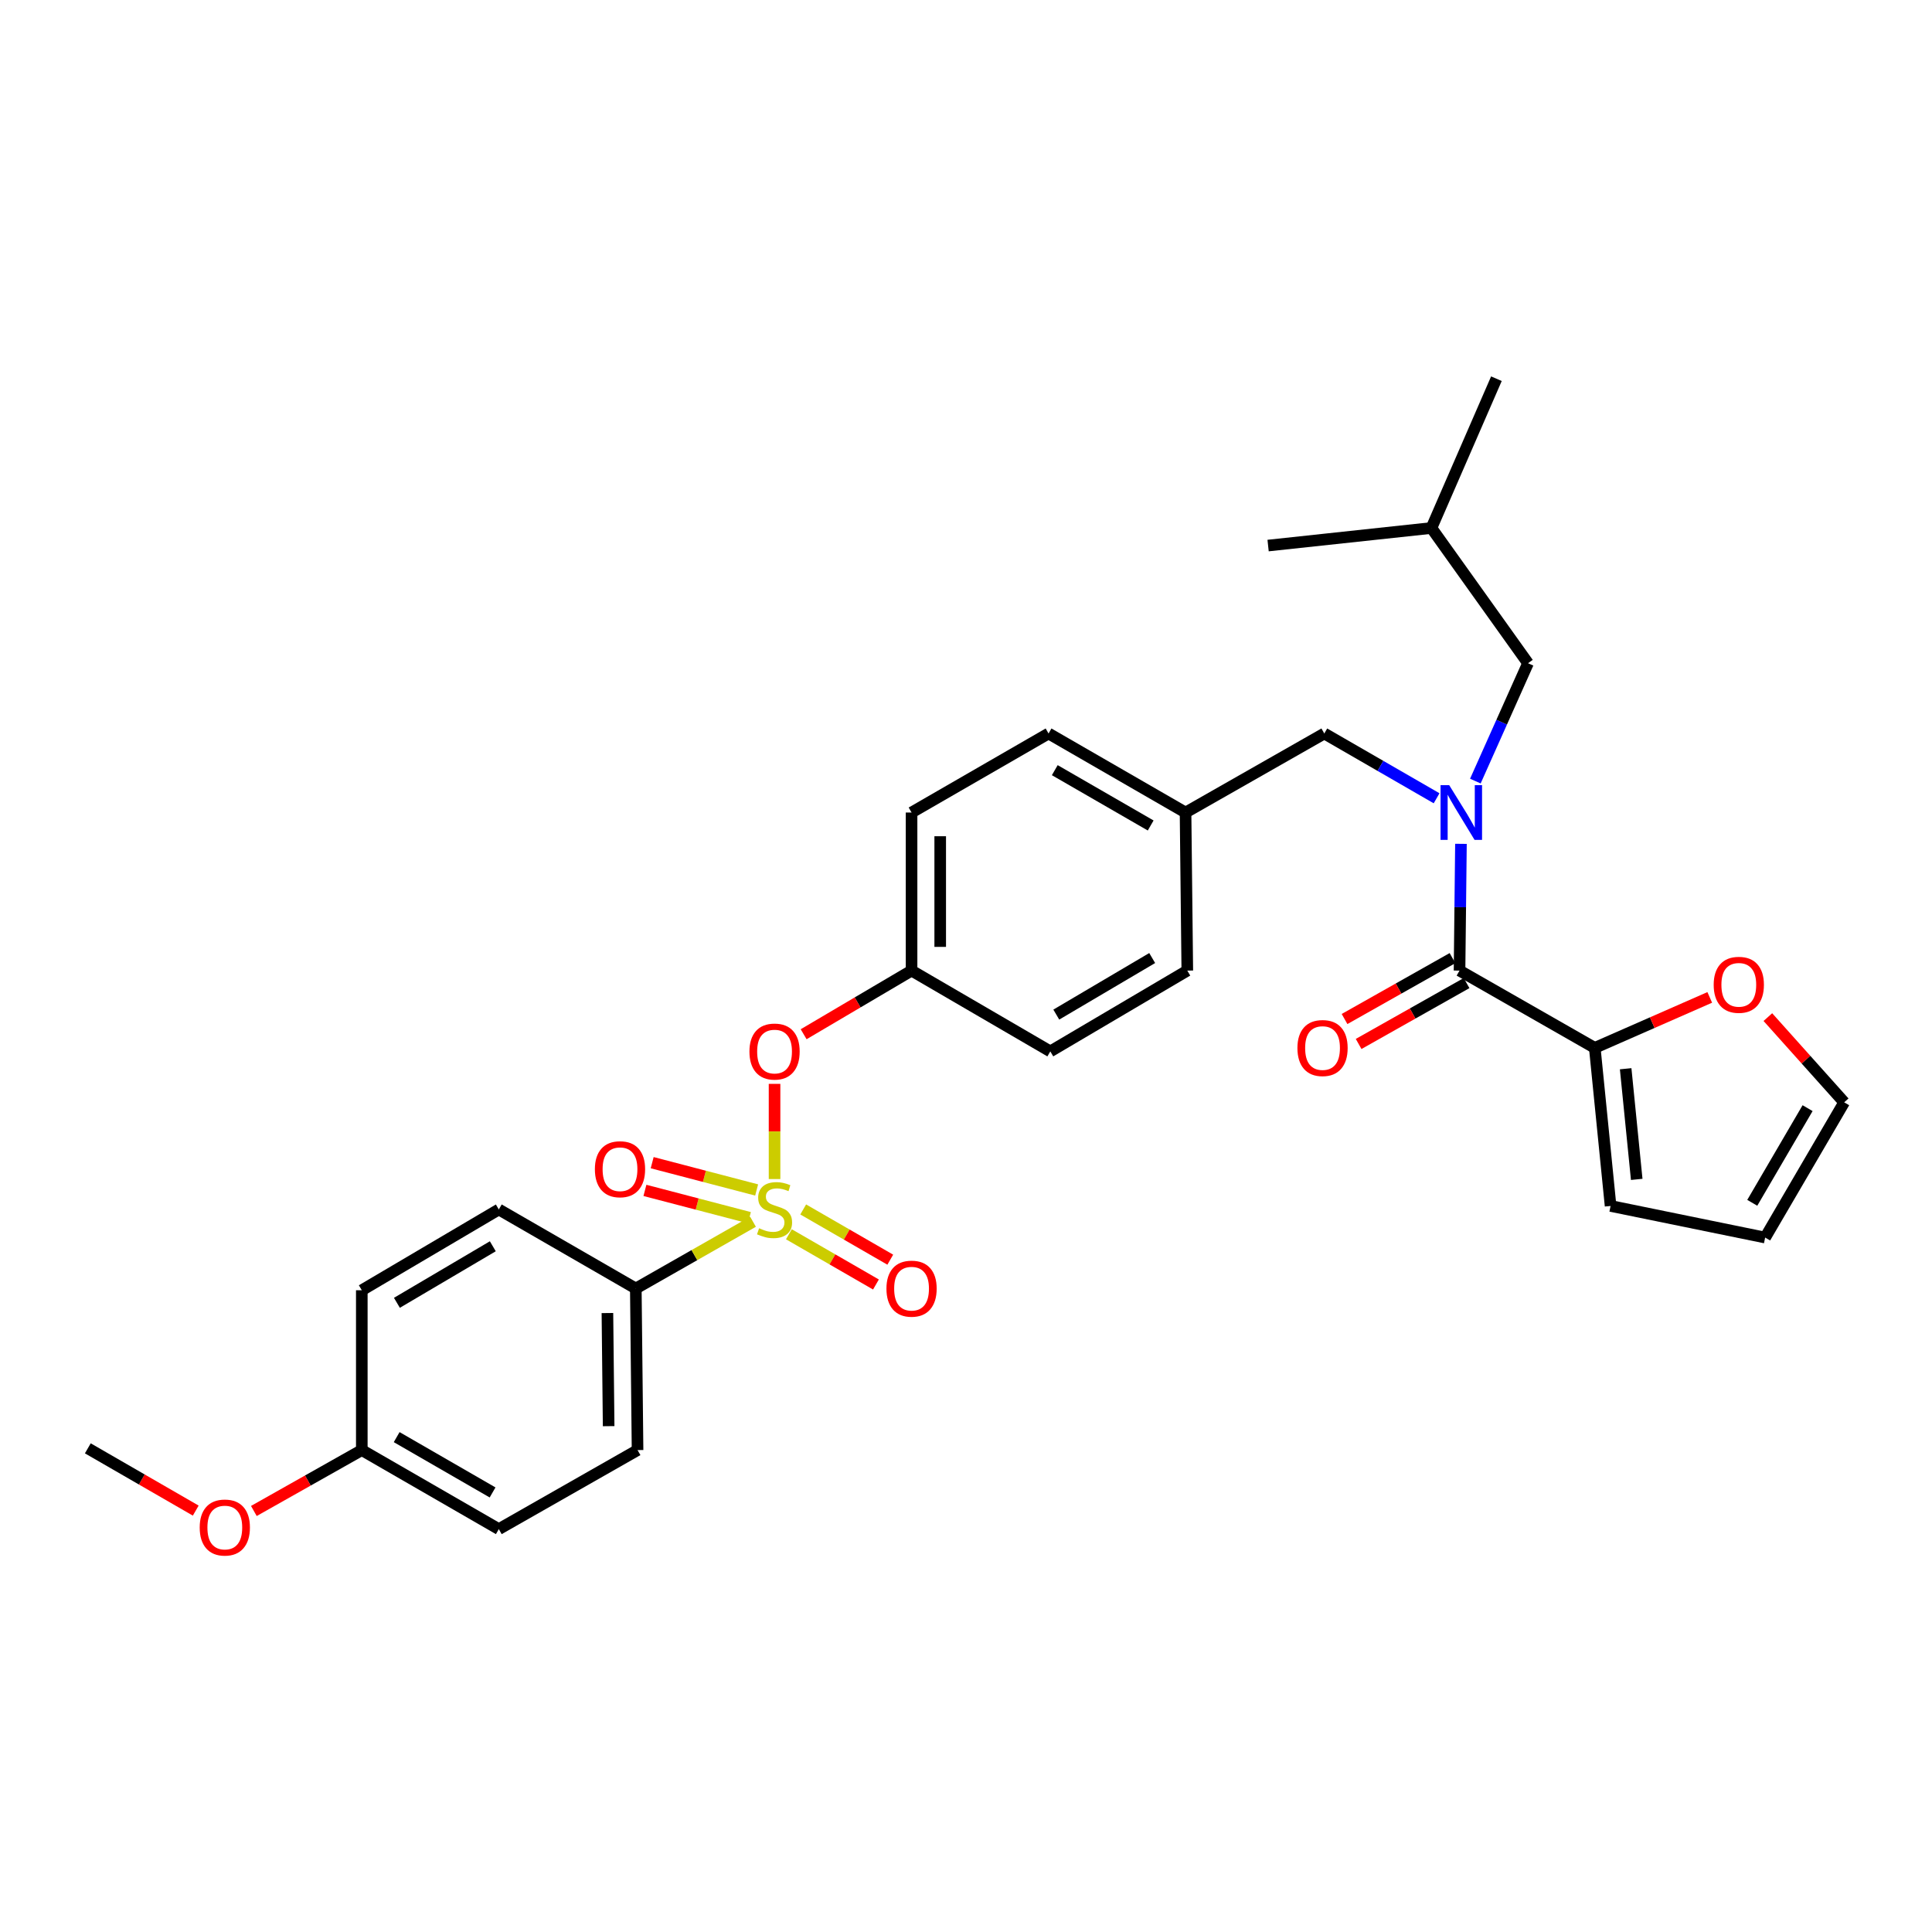 <?xml version='1.0' encoding='iso-8859-1'?>
<svg version='1.1' baseProfile='full'
              xmlns='http://www.w3.org/2000/svg'
                      xmlns:rdkit='http://www.rdkit.org/xml'
                      xmlns:xlink='http://www.w3.org/1999/xlink'
                  xml:space='preserve'
width='1000px' height='1000px' viewBox='0 0 1000 1000'>
<!-- END OF HEADER -->
<rect style='opacity:1.0;fill:#FFFFFF;stroke:none' width='1000' height='1000' x='0' y='0'> </rect>
<path class='bond-0' d='M 825.452,542.381 L 755.451,502.379' style='fill:none;fill-rule:evenodd;stroke:#000000;stroke-width:6px;stroke-linecap:butt;stroke-linejoin:miter;stroke-opacity:1' />
<path class='bond-1' d='M 825.452,542.381 L 855.209,529.318' style='fill:none;fill-rule:evenodd;stroke:#000000;stroke-width:6px;stroke-linecap:butt;stroke-linejoin:miter;stroke-opacity:1' />
<path class='bond-1' d='M 855.209,529.318 L 884.966,516.255' style='fill:none;fill-rule:evenodd;stroke:#FF0000;stroke-width:6px;stroke-linecap:butt;stroke-linejoin:miter;stroke-opacity:1' />
<path class='bond-2' d='M 825.452,542.381 L 833.634,624.197' style='fill:none;fill-rule:evenodd;stroke:#000000;stroke-width:6px;stroke-linecap:butt;stroke-linejoin:miter;stroke-opacity:1' />
<path class='bond-2' d='M 841.437,553.177 L 847.164,610.449' style='fill:none;fill-rule:evenodd;stroke:#000000;stroke-width:6px;stroke-linecap:butt;stroke-linejoin:miter;stroke-opacity:1' />
<path class='bond-3' d='M 685.458,379.655 L 613.636,420.563' style='fill:none;fill-rule:evenodd;stroke:#000000;stroke-width:6px;stroke-linecap:butt;stroke-linejoin:miter;stroke-opacity:1' />
<path class='bond-4' d='M 685.458,379.655 L 714.519,396.42' style='fill:none;fill-rule:evenodd;stroke:#000000;stroke-width:6px;stroke-linecap:butt;stroke-linejoin:miter;stroke-opacity:1' />
<path class='bond-4' d='M 714.519,396.42 L 743.579,413.186' style='fill:none;fill-rule:evenodd;stroke:#0000FF;stroke-width:6px;stroke-linecap:butt;stroke-linejoin:miter;stroke-opacity:1' />
<path class='bond-5' d='M 763.64,404.287 L 777.273,373.786' style='fill:none;fill-rule:evenodd;stroke:#0000FF;stroke-width:6px;stroke-linecap:butt;stroke-linejoin:miter;stroke-opacity:1' />
<path class='bond-5' d='M 777.273,373.786 L 790.905,343.286' style='fill:none;fill-rule:evenodd;stroke:#000000;stroke-width:6px;stroke-linecap:butt;stroke-linejoin:miter;stroke-opacity:1' />
<path class='bond-6' d='M 756.185,436.768 L 755.818,469.574' style='fill:none;fill-rule:evenodd;stroke:#0000FF;stroke-width:6px;stroke-linecap:butt;stroke-linejoin:miter;stroke-opacity:1' />
<path class='bond-6' d='M 755.818,469.574 L 755.451,502.379' style='fill:none;fill-rule:evenodd;stroke:#000000;stroke-width:6px;stroke-linecap:butt;stroke-linejoin:miter;stroke-opacity:1' />
<path class='bond-7' d='M 751.808,495.92 L 723.872,511.68' style='fill:none;fill-rule:evenodd;stroke:#000000;stroke-width:6px;stroke-linecap:butt;stroke-linejoin:miter;stroke-opacity:1' />
<path class='bond-7' d='M 723.872,511.68 L 695.936,527.44' style='fill:none;fill-rule:evenodd;stroke:#FF0000;stroke-width:6px;stroke-linecap:butt;stroke-linejoin:miter;stroke-opacity:1' />
<path class='bond-7' d='M 759.095,508.837 L 731.159,524.597' style='fill:none;fill-rule:evenodd;stroke:#000000;stroke-width:6px;stroke-linecap:butt;stroke-linejoin:miter;stroke-opacity:1' />
<path class='bond-7' d='M 731.159,524.597 L 703.223,540.357' style='fill:none;fill-rule:evenodd;stroke:#FF0000;stroke-width:6px;stroke-linecap:butt;stroke-linejoin:miter;stroke-opacity:1' />
<path class='bond-8' d='M 915.045,526.452 L 934.795,548.506' style='fill:none;fill-rule:evenodd;stroke:#FF0000;stroke-width:6px;stroke-linecap:butt;stroke-linejoin:miter;stroke-opacity:1' />
<path class='bond-8' d='M 934.795,548.506 L 954.545,570.559' style='fill:none;fill-rule:evenodd;stroke:#000000;stroke-width:6px;stroke-linecap:butt;stroke-linejoin:miter;stroke-opacity:1' />
<path class='bond-9' d='M 790.905,343.286 L 740.909,273.293' style='fill:none;fill-rule:evenodd;stroke:#000000;stroke-width:6px;stroke-linecap:butt;stroke-linejoin:miter;stroke-opacity:1' />
<path class='bond-10' d='M 740.909,273.293 L 656.365,282.381' style='fill:none;fill-rule:evenodd;stroke:#000000;stroke-width:6px;stroke-linecap:butt;stroke-linejoin:miter;stroke-opacity:1' />
<path class='bond-11' d='M 740.909,273.293 L 774.542,196.017' style='fill:none;fill-rule:evenodd;stroke:#000000;stroke-width:6px;stroke-linecap:butt;stroke-linejoin:miter;stroke-opacity:1' />
<path class='bond-12' d='M 613.636,420.563 L 542.729,379.655' style='fill:none;fill-rule:evenodd;stroke:#000000;stroke-width:6px;stroke-linecap:butt;stroke-linejoin:miter;stroke-opacity:1' />
<path class='bond-12' d='M 595.589,427.273 L 545.954,398.637' style='fill:none;fill-rule:evenodd;stroke:#000000;stroke-width:6px;stroke-linecap:butt;stroke-linejoin:miter;stroke-opacity:1' />
<path class='bond-13' d='M 613.636,420.563 L 614.543,502.379' style='fill:none;fill-rule:evenodd;stroke:#000000;stroke-width:6px;stroke-linecap:butt;stroke-linejoin:miter;stroke-opacity:1' />
<path class='bond-14' d='M 542.729,379.655 L 471.822,420.563' style='fill:none;fill-rule:evenodd;stroke:#000000;stroke-width:6px;stroke-linecap:butt;stroke-linejoin:miter;stroke-opacity:1' />
<path class='bond-15' d='M 471.822,420.563 L 471.822,502.379' style='fill:none;fill-rule:evenodd;stroke:#000000;stroke-width:6px;stroke-linecap:butt;stroke-linejoin:miter;stroke-opacity:1' />
<path class='bond-15' d='M 486.652,432.835 L 486.652,490.106' style='fill:none;fill-rule:evenodd;stroke:#000000;stroke-width:6px;stroke-linecap:butt;stroke-linejoin:miter;stroke-opacity:1' />
<path class='bond-16' d='M 471.822,502.379 L 543.635,544.202' style='fill:none;fill-rule:evenodd;stroke:#000000;stroke-width:6px;stroke-linecap:butt;stroke-linejoin:miter;stroke-opacity:1' />
<path class='bond-17' d='M 471.822,502.379 L 443.893,518.85' style='fill:none;fill-rule:evenodd;stroke:#000000;stroke-width:6px;stroke-linecap:butt;stroke-linejoin:miter;stroke-opacity:1' />
<path class='bond-17' d='M 443.893,518.85 L 415.964,535.321' style='fill:none;fill-rule:evenodd;stroke:#FF0000;stroke-width:6px;stroke-linecap:butt;stroke-linejoin:miter;stroke-opacity:1' />
<path class='bond-18' d='M 543.635,544.202 L 614.543,502.379' style='fill:none;fill-rule:evenodd;stroke:#000000;stroke-width:6px;stroke-linecap:butt;stroke-linejoin:miter;stroke-opacity:1' />
<path class='bond-18' d='M 546.737,525.154 L 596.372,495.878' style='fill:none;fill-rule:evenodd;stroke:#000000;stroke-width:6px;stroke-linecap:butt;stroke-linejoin:miter;stroke-opacity:1' />
<path class='bond-19' d='M 329.092,666.926 L 329.999,750.563' style='fill:none;fill-rule:evenodd;stroke:#000000;stroke-width:6px;stroke-linecap:butt;stroke-linejoin:miter;stroke-opacity:1' />
<path class='bond-19' d='M 314.398,679.632 L 315.033,738.178' style='fill:none;fill-rule:evenodd;stroke:#000000;stroke-width:6px;stroke-linecap:butt;stroke-linejoin:miter;stroke-opacity:1' />
<path class='bond-20' d='M 329.092,666.926 L 258.185,626.018' style='fill:none;fill-rule:evenodd;stroke:#000000;stroke-width:6px;stroke-linecap:butt;stroke-linejoin:miter;stroke-opacity:1' />
<path class='bond-21' d='M 329.092,666.926 L 359.426,649.646' style='fill:none;fill-rule:evenodd;stroke:#000000;stroke-width:6px;stroke-linecap:butt;stroke-linejoin:miter;stroke-opacity:1' />
<path class='bond-21' d='M 359.426,649.646 L 389.76,632.367' style='fill:none;fill-rule:evenodd;stroke:#CCCC00;stroke-width:6px;stroke-linecap:butt;stroke-linejoin:miter;stroke-opacity:1' />
<path class='bond-22' d='M 329.999,750.563 L 258.185,791.471' style='fill:none;fill-rule:evenodd;stroke:#000000;stroke-width:6px;stroke-linecap:butt;stroke-linejoin:miter;stroke-opacity:1' />
<path class='bond-23' d='M 258.185,626.018 L 187.269,667.832' style='fill:none;fill-rule:evenodd;stroke:#000000;stroke-width:6px;stroke-linecap:butt;stroke-linejoin:miter;stroke-opacity:1' />
<path class='bond-23' d='M 255.08,645.065 L 205.439,674.335' style='fill:none;fill-rule:evenodd;stroke:#000000;stroke-width:6px;stroke-linecap:butt;stroke-linejoin:miter;stroke-opacity:1' />
<path class='bond-24' d='M 187.269,750.563 L 187.269,667.832' style='fill:none;fill-rule:evenodd;stroke:#000000;stroke-width:6px;stroke-linecap:butt;stroke-linejoin:miter;stroke-opacity:1' />
<path class='bond-25' d='M 187.269,750.563 L 159.333,766.323' style='fill:none;fill-rule:evenodd;stroke:#000000;stroke-width:6px;stroke-linecap:butt;stroke-linejoin:miter;stroke-opacity:1' />
<path class='bond-25' d='M 159.333,766.323 L 131.397,782.083' style='fill:none;fill-rule:evenodd;stroke:#FF0000;stroke-width:6px;stroke-linecap:butt;stroke-linejoin:miter;stroke-opacity:1' />
<path class='bond-26' d='M 187.269,750.563 L 258.185,791.471' style='fill:none;fill-rule:evenodd;stroke:#000000;stroke-width:6px;stroke-linecap:butt;stroke-linejoin:miter;stroke-opacity:1' />
<path class='bond-26' d='M 205.317,743.853 L 254.958,772.488' style='fill:none;fill-rule:evenodd;stroke:#000000;stroke-width:6px;stroke-linecap:butt;stroke-linejoin:miter;stroke-opacity:1' />
<path class='bond-27' d='M 400.906,561.007 L 400.906,585.64' style='fill:none;fill-rule:evenodd;stroke:#FF0000;stroke-width:6px;stroke-linecap:butt;stroke-linejoin:miter;stroke-opacity:1' />
<path class='bond-27' d='M 400.906,585.64 L 400.906,610.272' style='fill:none;fill-rule:evenodd;stroke:#CCCC00;stroke-width:6px;stroke-linecap:butt;stroke-linejoin:miter;stroke-opacity:1' />
<path class='bond-28' d='M 408.327,638.86 L 430.859,651.857' style='fill:none;fill-rule:evenodd;stroke:#CCCC00;stroke-width:6px;stroke-linecap:butt;stroke-linejoin:miter;stroke-opacity:1' />
<path class='bond-28' d='M 430.859,651.857 L 453.391,664.855' style='fill:none;fill-rule:evenodd;stroke:#FF0000;stroke-width:6px;stroke-linecap:butt;stroke-linejoin:miter;stroke-opacity:1' />
<path class='bond-28' d='M 415.738,626.013 L 438.27,639.01' style='fill:none;fill-rule:evenodd;stroke:#CCCC00;stroke-width:6px;stroke-linecap:butt;stroke-linejoin:miter;stroke-opacity:1' />
<path class='bond-28' d='M 438.27,639.01 L 460.801,652.008' style='fill:none;fill-rule:evenodd;stroke:#FF0000;stroke-width:6px;stroke-linecap:butt;stroke-linejoin:miter;stroke-opacity:1' />
<path class='bond-29' d='M 391.634,615.93 L 364.6,608.862' style='fill:none;fill-rule:evenodd;stroke:#CCCC00;stroke-width:6px;stroke-linecap:butt;stroke-linejoin:miter;stroke-opacity:1' />
<path class='bond-29' d='M 364.6,608.862 L 337.565,601.795' style='fill:none;fill-rule:evenodd;stroke:#FF0000;stroke-width:6px;stroke-linecap:butt;stroke-linejoin:miter;stroke-opacity:1' />
<path class='bond-29' d='M 387.883,630.278 L 360.849,623.211' style='fill:none;fill-rule:evenodd;stroke:#CCCC00;stroke-width:6px;stroke-linecap:butt;stroke-linejoin:miter;stroke-opacity:1' />
<path class='bond-29' d='M 360.849,623.211 L 333.814,616.144' style='fill:none;fill-rule:evenodd;stroke:#FF0000;stroke-width:6px;stroke-linecap:butt;stroke-linejoin:miter;stroke-opacity:1' />
<path class='bond-30' d='M 101.315,781.884 L 73.385,765.77' style='fill:none;fill-rule:evenodd;stroke:#FF0000;stroke-width:6px;stroke-linecap:butt;stroke-linejoin:miter;stroke-opacity:1' />
<path class='bond-30' d='M 73.385,765.77 L 45.455,749.657' style='fill:none;fill-rule:evenodd;stroke:#000000;stroke-width:6px;stroke-linecap:butt;stroke-linejoin:miter;stroke-opacity:1' />
<path class='bond-31' d='M 833.634,624.197 L 913.637,640.56' style='fill:none;fill-rule:evenodd;stroke:#000000;stroke-width:6px;stroke-linecap:butt;stroke-linejoin:miter;stroke-opacity:1' />
<path class='bond-32' d='M 954.545,570.559 L 913.637,640.56' style='fill:none;fill-rule:evenodd;stroke:#000000;stroke-width:6px;stroke-linecap:butt;stroke-linejoin:miter;stroke-opacity:1' />
<path class='bond-32' d='M 935.605,573.576 L 906.969,622.577' style='fill:none;fill-rule:evenodd;stroke:#000000;stroke-width:6px;stroke-linecap:butt;stroke-linejoin:miter;stroke-opacity:1' />
<path  class='atom-2' d='M 750.106 406.403
L 759.386 421.403
Q 760.306 422.883, 761.786 425.563
Q 763.266 428.243, 763.346 428.403
L 763.346 406.403
L 767.106 406.403
L 767.106 434.723
L 763.226 434.723
L 753.266 418.323
Q 752.106 416.403, 750.866 414.203
Q 749.666 412.003, 749.306 411.323
L 749.306 434.723
L 745.626 434.723
L 745.626 406.403
L 750.106 406.403
' fill='#0000FF'/>
<path  class='atom-4' d='M 887.001 509.734
Q 887.001 502.934, 890.361 499.134
Q 893.721 495.334, 900.001 495.334
Q 906.281 495.334, 909.641 499.134
Q 913.001 502.934, 913.001 509.734
Q 913.001 516.614, 909.601 520.534
Q 906.201 524.414, 900.001 524.414
Q 893.761 524.414, 890.361 520.534
Q 887.001 516.654, 887.001 509.734
M 900.001 521.214
Q 904.321 521.214, 906.641 518.334
Q 909.001 515.414, 909.001 509.734
Q 909.001 504.174, 906.641 501.374
Q 904.321 498.534, 900.001 498.534
Q 895.681 498.534, 893.321 501.334
Q 891.001 504.134, 891.001 509.734
Q 891.001 515.454, 893.321 518.334
Q 895.681 521.214, 900.001 521.214
' fill='#FF0000'/>
<path  class='atom-17' d='M 387.906 544.282
Q 387.906 537.482, 391.266 533.682
Q 394.626 529.882, 400.906 529.882
Q 407.186 529.882, 410.546 533.682
Q 413.906 537.482, 413.906 544.282
Q 413.906 551.162, 410.506 555.082
Q 407.106 558.962, 400.906 558.962
Q 394.666 558.962, 391.266 555.082
Q 387.906 551.202, 387.906 544.282
M 400.906 555.762
Q 405.226 555.762, 407.546 552.882
Q 409.906 549.962, 409.906 544.282
Q 409.906 538.722, 407.546 535.922
Q 405.226 533.082, 400.906 533.082
Q 396.586 533.082, 394.226 535.882
Q 391.906 538.682, 391.906 544.282
Q 391.906 550.002, 394.226 552.882
Q 396.586 555.762, 400.906 555.762
' fill='#FF0000'/>
<path  class='atom-18' d='M 392.906 635.738
Q 393.226 635.858, 394.546 636.418
Q 395.866 636.978, 397.306 637.338
Q 398.786 637.658, 400.226 637.658
Q 402.906 637.658, 404.466 636.378
Q 406.026 635.058, 406.026 632.778
Q 406.026 631.218, 405.226 630.258
Q 404.466 629.298, 403.266 628.778
Q 402.066 628.258, 400.066 627.658
Q 397.546 626.898, 396.026 626.178
Q 394.546 625.458, 393.466 623.938
Q 392.426 622.418, 392.426 619.858
Q 392.426 616.298, 394.826 614.098
Q 397.266 611.898, 402.066 611.898
Q 405.346 611.898, 409.066 613.458
L 408.146 616.538
Q 404.746 615.138, 402.186 615.138
Q 399.426 615.138, 397.906 616.298
Q 396.386 617.418, 396.426 619.378
Q 396.426 620.898, 397.186 621.818
Q 397.986 622.738, 399.106 623.258
Q 400.266 623.778, 402.186 624.378
Q 404.746 625.178, 406.266 625.978
Q 407.786 626.778, 408.866 628.418
Q 409.986 630.018, 409.986 632.778
Q 409.986 636.698, 407.346 638.818
Q 404.746 640.898, 400.386 640.898
Q 397.866 640.898, 395.946 640.338
Q 394.066 639.818, 391.826 638.898
L 392.906 635.738
' fill='#CCCC00'/>
<path  class='atom-19' d='M 458.822 667.006
Q 458.822 660.206, 462.182 656.406
Q 465.542 652.606, 471.822 652.606
Q 478.102 652.606, 481.462 656.406
Q 484.822 660.206, 484.822 667.006
Q 484.822 673.886, 481.422 677.806
Q 478.022 681.686, 471.822 681.686
Q 465.582 681.686, 462.182 677.806
Q 458.822 673.926, 458.822 667.006
M 471.822 678.486
Q 476.142 678.486, 478.462 675.606
Q 480.822 672.686, 480.822 667.006
Q 480.822 661.446, 478.462 658.646
Q 476.142 655.806, 471.822 655.806
Q 467.502 655.806, 465.142 658.606
Q 462.822 661.406, 462.822 667.006
Q 462.822 672.726, 465.142 675.606
Q 467.502 678.486, 471.822 678.486
' fill='#FF0000'/>
<path  class='atom-20' d='M 307.911 605.186
Q 307.911 598.386, 311.271 594.586
Q 314.631 590.786, 320.911 590.786
Q 327.191 590.786, 330.551 594.586
Q 333.911 598.386, 333.911 605.186
Q 333.911 612.066, 330.511 615.986
Q 327.111 619.866, 320.911 619.866
Q 314.671 619.866, 311.271 615.986
Q 307.911 612.106, 307.911 605.186
M 320.911 616.666
Q 325.231 616.666, 327.551 613.786
Q 329.911 610.866, 329.911 605.186
Q 329.911 599.626, 327.551 596.826
Q 325.231 593.986, 320.911 593.986
Q 316.591 593.986, 314.231 596.786
Q 311.911 599.586, 311.911 605.186
Q 311.911 610.906, 314.231 613.786
Q 316.591 616.666, 320.911 616.666
' fill='#FF0000'/>
<path  class='atom-23' d='M 103.362 790.645
Q 103.362 783.845, 106.722 780.045
Q 110.082 776.245, 116.362 776.245
Q 122.642 776.245, 126.002 780.045
Q 129.362 783.845, 129.362 790.645
Q 129.362 797.525, 125.962 801.445
Q 122.562 805.325, 116.362 805.325
Q 110.122 805.325, 106.722 801.445
Q 103.362 797.565, 103.362 790.645
M 116.362 802.125
Q 120.682 802.125, 123.002 799.245
Q 125.362 796.325, 125.362 790.645
Q 125.362 785.085, 123.002 782.285
Q 120.682 779.445, 116.362 779.445
Q 112.042 779.445, 109.682 782.245
Q 107.362 785.045, 107.362 790.645
Q 107.362 796.365, 109.682 799.245
Q 112.042 802.125, 116.362 802.125
' fill='#FF0000'/>
<path  class='atom-28' d='M 671.544 542.461
Q 671.544 535.661, 674.904 531.861
Q 678.264 528.061, 684.544 528.061
Q 690.824 528.061, 694.184 531.861
Q 697.544 535.661, 697.544 542.461
Q 697.544 549.341, 694.144 553.261
Q 690.744 557.141, 684.544 557.141
Q 678.304 557.141, 674.904 553.261
Q 671.544 549.381, 671.544 542.461
M 684.544 553.941
Q 688.864 553.941, 691.184 551.061
Q 693.544 548.141, 693.544 542.461
Q 693.544 536.901, 691.184 534.101
Q 688.864 531.261, 684.544 531.261
Q 680.224 531.261, 677.864 534.061
Q 675.544 536.861, 675.544 542.461
Q 675.544 548.181, 677.864 551.061
Q 680.224 553.941, 684.544 553.941
' fill='#FF0000'/>
</svg>
